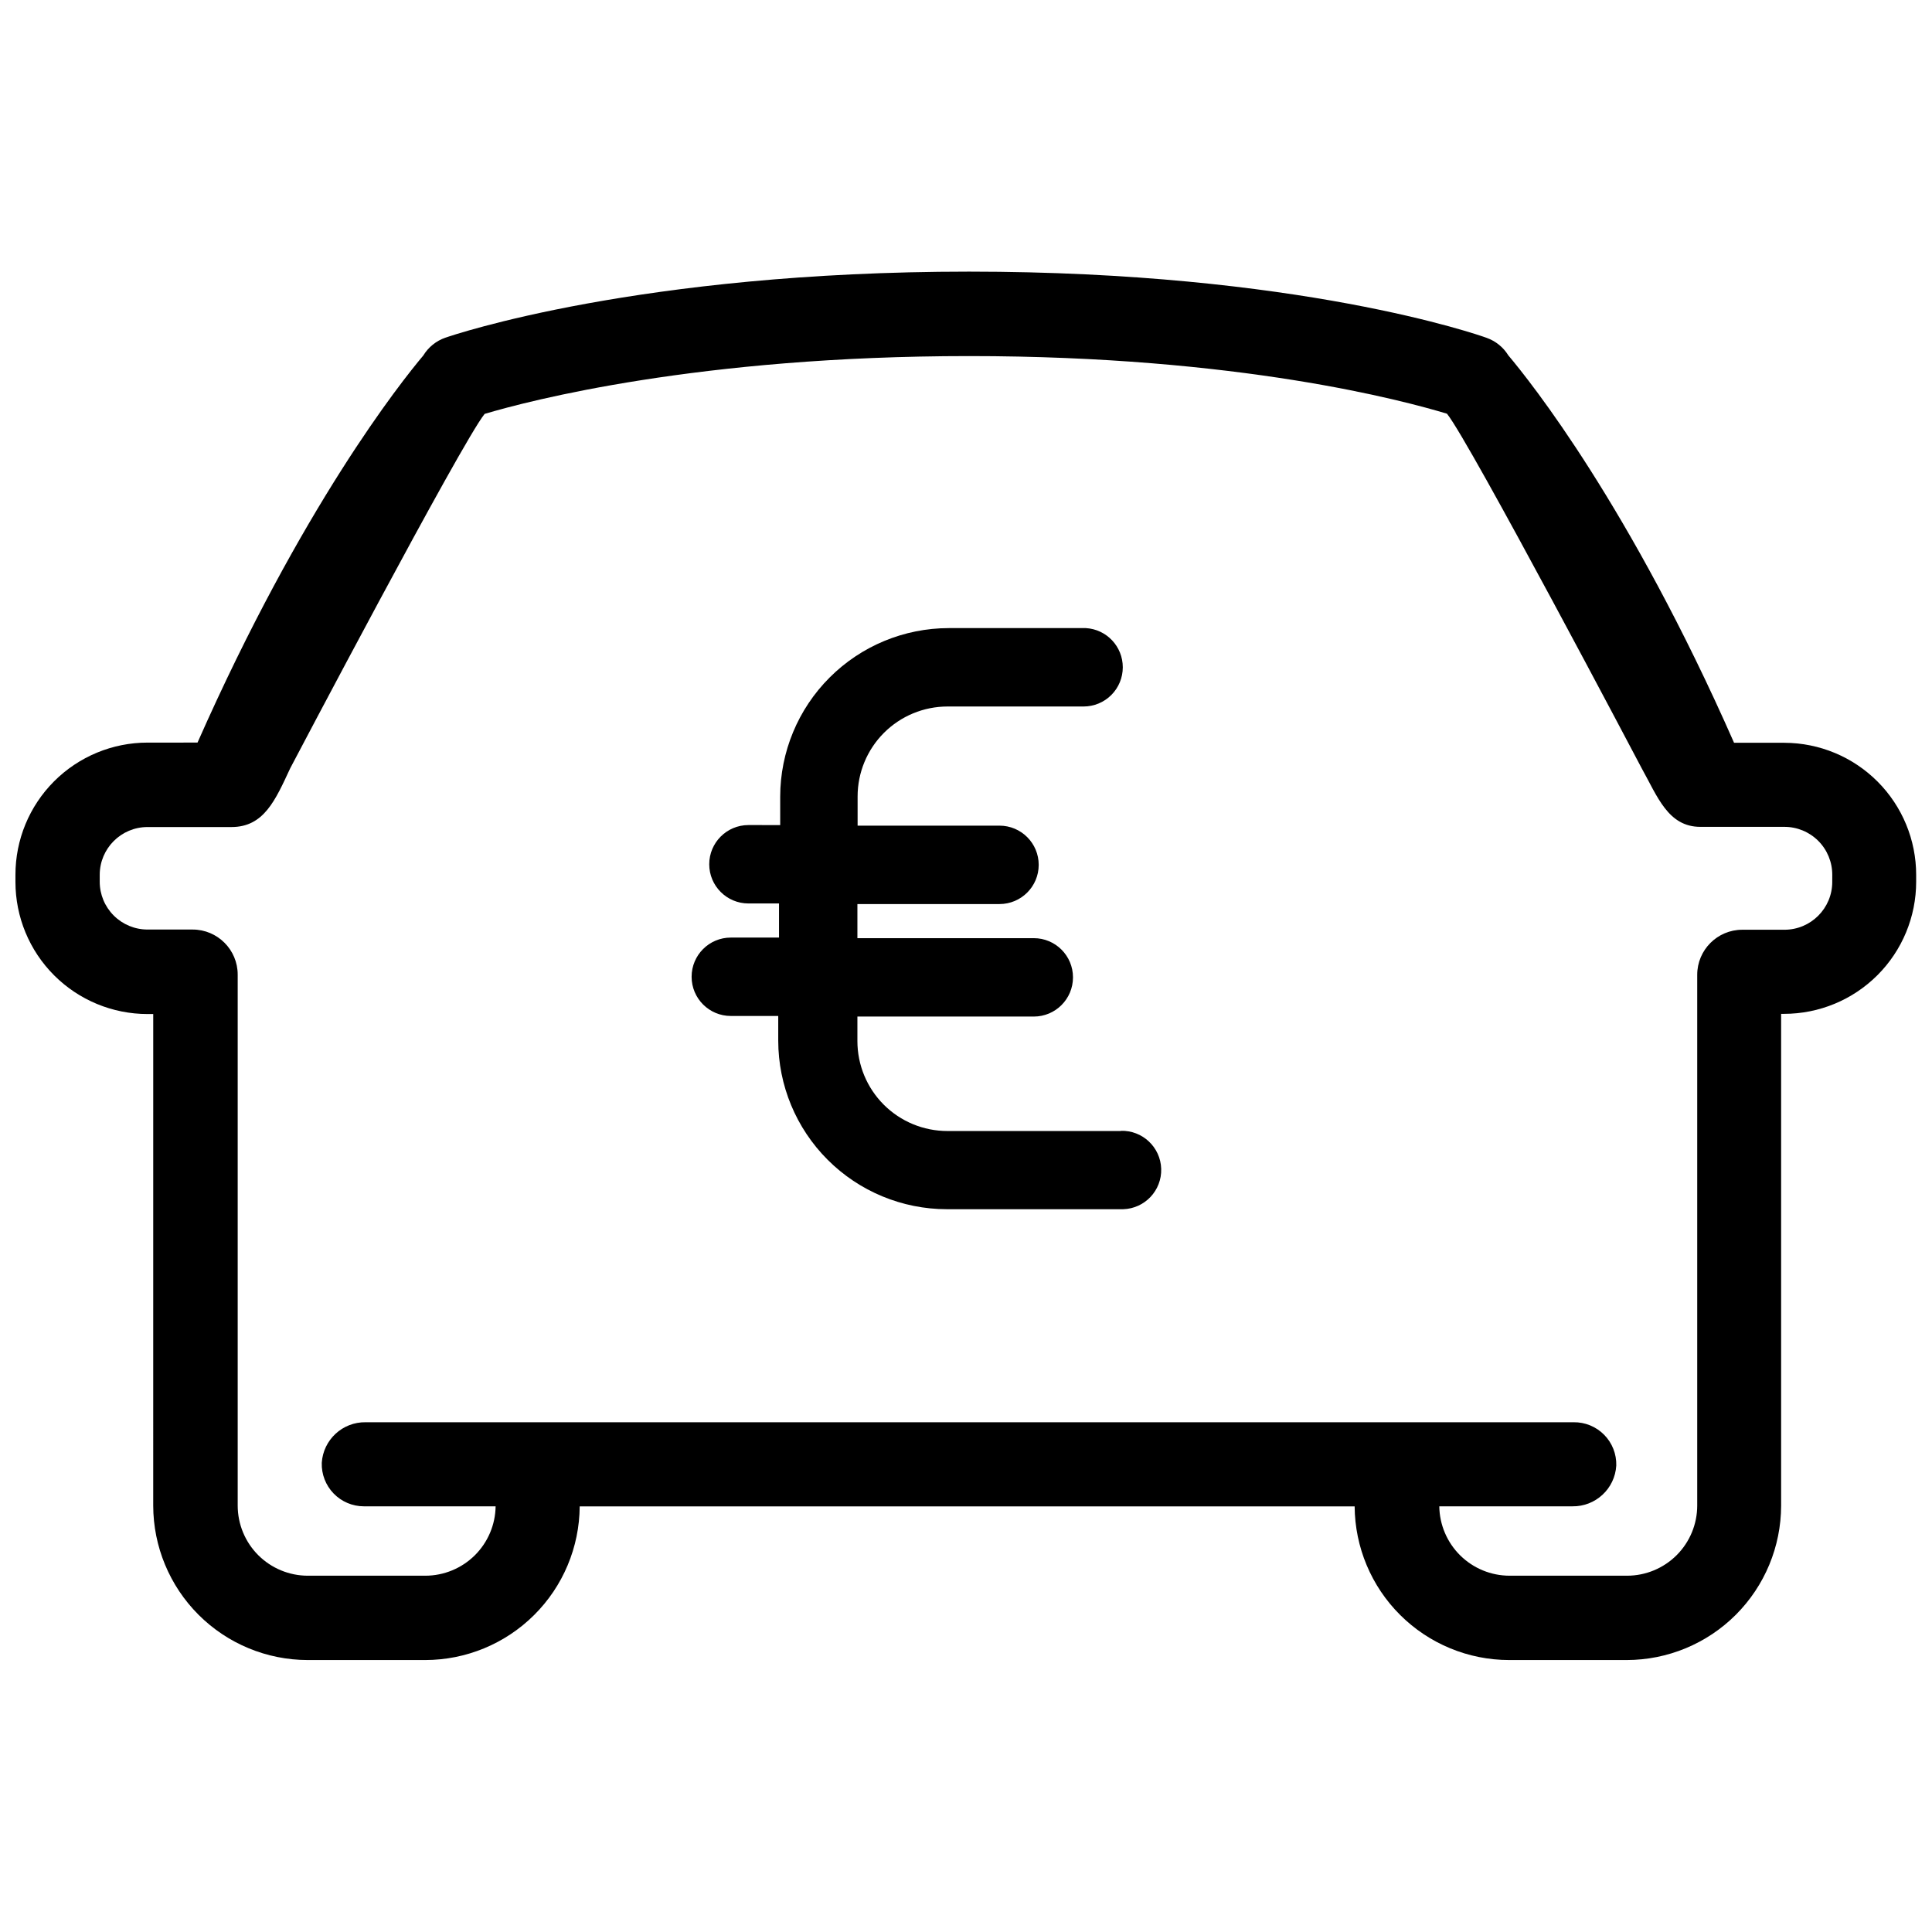 <?xml version="1.0" encoding="UTF-8"?>
<!-- The Best Svg Icon site in the world: iconSvg.co, Visit us! https://iconsvg.co -->
<svg width="800px" height="800px" version="1.1" viewBox="144 144 512 512" xmlns="http://www.w3.org/2000/svg">
 <defs>
  <clipPath id="a">
   <path d="m148.09 215h503.81v369h-503.81z"/>
  </clipPath>
 </defs>
 <g clip-path="url(#a)">
  <path d="m616.89 340.84h-13.348c-27.629-62.742-53.965-95.723-59.832-102.68-1.324-2.144-3.34-3.773-5.715-4.621-1.973-0.727-49.863-17.555-137.17-17.555s-136.7 16.777-138.78 17.504v-0.004c-2.445 0.844-4.519 2.516-5.867 4.727-5.867 6.961-32.148 39.941-59.832 102.58l-13.246 0.004c-9.293 0-18.207 3.695-24.773 10.27-6.566 6.578-10.25 15.496-10.234 24.789v1.871-0.004c0 9.285 3.688 18.191 10.254 24.754 6.566 6.566 15.469 10.254 24.754 10.254h1.508l-0.004 130.27c0.016 10.848 4.332 21.25 12.004 28.926 7.672 7.672 18.074 11.988 28.926 12h31.164c10.812-0.012 21.184-4.301 28.852-11.93 7.668-7.625 12.008-17.977 12.074-28.789h205.37c0.07 10.812 4.41 21.164 12.078 28.789 7.664 7.629 18.035 11.918 28.852 11.93h31.164c10.852-0.012 21.254-4.328 28.926-12 7.672-7.676 11.988-18.078 12-28.926v-130.32h0.781c9.285 0 18.188-3.688 24.754-10.254 6.562-6.566 10.254-15.469 10.254-24.754v-1.816c0-9.266-3.676-18.156-10.219-24.719s-15.418-10.262-24.688-10.289zm12.672 36.875h0.004c0 7-5.676 12.676-12.676 12.676h-11.164c-6.598 0-11.945 5.348-11.945 11.945v140.65c0 4.93-1.961 9.66-5.449 13.148-3.484 3.484-8.215 5.445-13.148 5.445h-31.164 0.004c-4.894-0.016-9.582-1.949-13.062-5.387-3.477-3.441-5.465-8.109-5.535-13h35.27c6.144 0.094 11.273-4.668 11.633-10.805 0.086-3.043-1.074-5.988-3.211-8.152-2.137-2.168-5.066-3.371-8.109-3.324h-320.1c-6.129-0.098-11.25 4.637-11.637 10.75-0.098 3.023 1.035 5.957 3.141 8.133 2.106 2.172 5 3.398 8.027 3.398h34.902c-0.066 4.891-2.055 9.559-5.531 13-3.481 3.438-8.172 5.371-13.062 5.387h-31.164c-4.93 0-9.66-1.961-13.148-5.445-3.484-3.488-5.445-8.219-5.445-13.148v-140.7c0-6.598-5.348-11.949-11.945-11.949h-11.945c-3.363 0-6.586-1.332-8.961-3.711-2.379-2.375-3.715-5.598-3.715-8.961v-1.816c0-7 5.676-12.676 12.676-12.676h22.23c8.621 0 11.633-7.117 15.582-15.582 0 0 45.5-86.531 51.523-93.906 11.688-3.481 56.77-15.32 128.39-15.32s115.25 11.844 126.63 15.27c5.973 7.324 51.574 93.906 51.574 93.906 4.207 7.531 7.012 15.582 15.582 15.582h22.23-0.004c3.379-0.012 6.625 1.324 9.016 3.711 2.387 2.391 3.723 5.637 3.711 9.016z"/>
 </g>
 <path d="m441.08 443.73h-46.02c-6.32 0-12.387-2.512-16.855-6.981-4.473-4.473-6.984-10.535-6.984-16.859v-6.492h46.746c5.738 0 10.387-4.652 10.387-10.387 0-5.738-4.648-10.387-10.387-10.387h-46.746v-9.039h37.656c5.738 0 10.391-4.652 10.391-10.387 0-5.738-4.652-10.391-10.391-10.391h-37.602v-7.738c0-6.32 2.512-12.387 6.981-16.855 4.473-4.473 10.535-6.984 16.859-6.984h36.043c2.758 0 5.398-1.094 7.348-3.043 1.949-1.945 3.043-4.59 3.043-7.344 0.008-5.504-4.273-10.059-9.766-10.387h-36.355c-11.844 0.012-23.199 4.723-31.57 13.098-8.375 8.371-13.086 19.727-13.098 31.57v7.531l-8.414-0.004c-5.738 0-10.391 4.652-10.391 10.391 0 5.734 4.652 10.387 10.391 10.387h8.102v9.039h-12.777c-5.738 0-10.387 4.648-10.387 10.387s4.648 10.387 10.387 10.387h12.57v6.547c0.012 11.84 4.723 23.195 13.098 31.566 8.371 8.375 19.727 13.086 31.57 13.098h46.746-0.004c5.738-0.172 10.25-4.961 10.078-10.699-0.172-5.734-4.965-10.246-10.699-10.074z"/>
</svg>